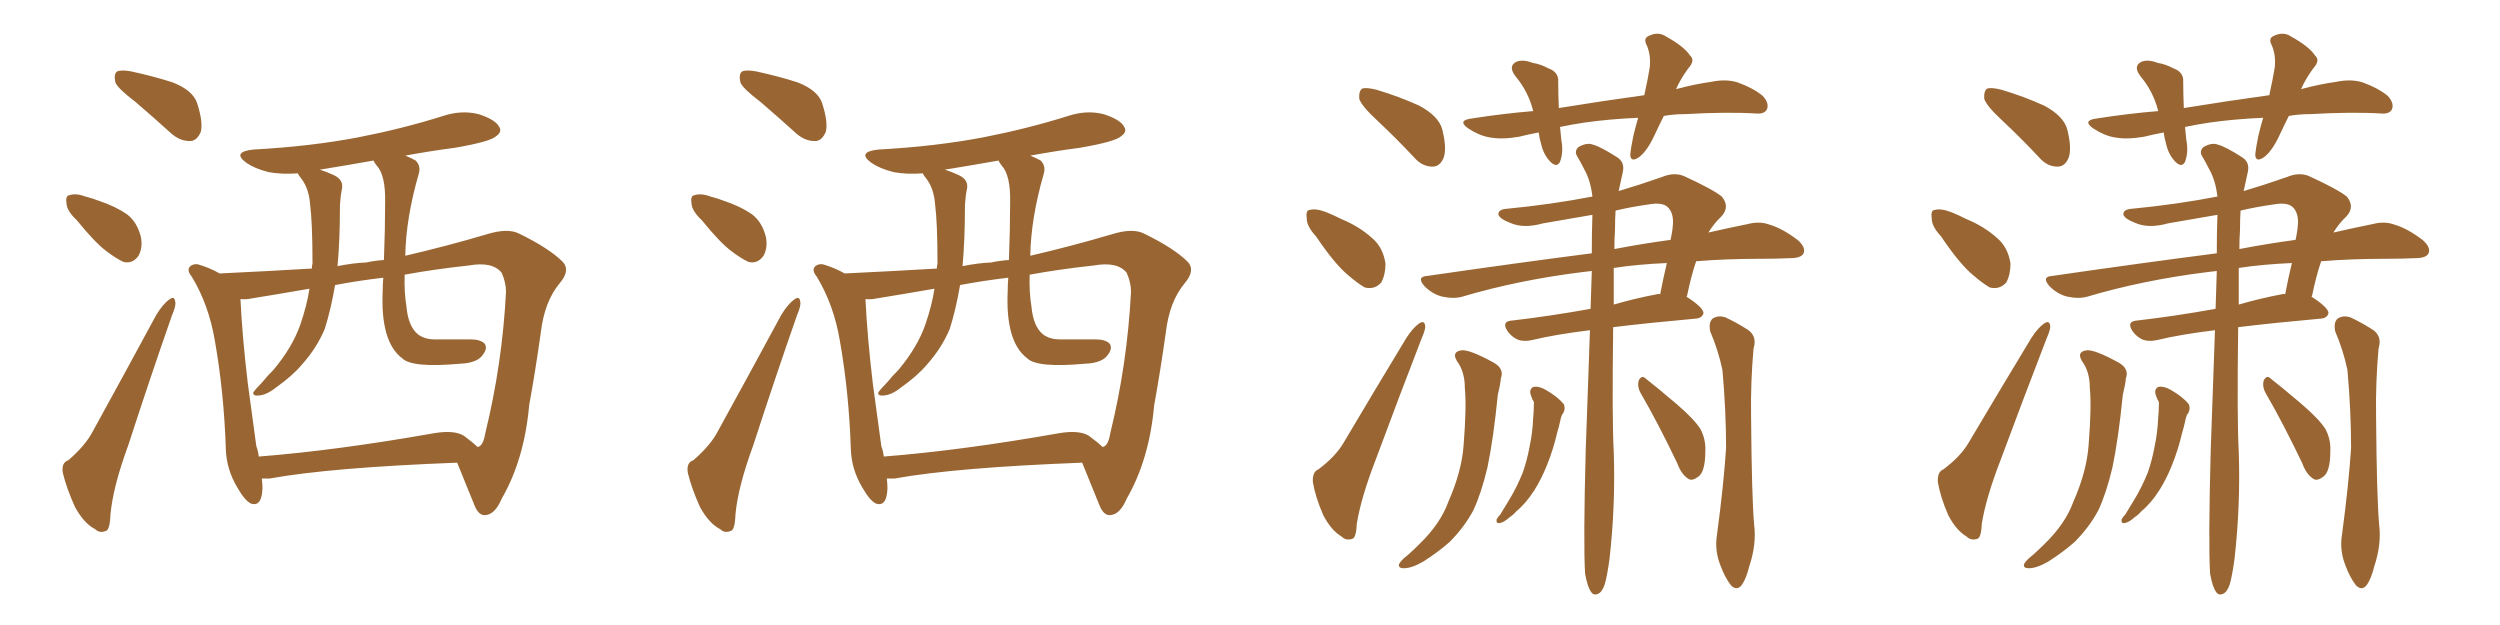 <svg xmlns="http://www.w3.org/2000/svg" xmlns:xlink="http://www.w3.org/1999/xlink" width="600" height="150"><path fill="#996633" padding="10" d="M109.72 111.04L109.72 111.04Q79.25 112.21 64.75 114.84L64.75 114.84Q63.72 114.84 62.84 114.84L62.84 114.84Q62.99 116.16 62.99 117.19L62.99 117.19Q62.84 121.73 60.21 120.85L60.21 120.85Q58.74 120.12 56.98 117.04L56.98 117.04Q54.35 112.65 54.20 107.81L54.20 107.81Q53.76 94.19 51.56 81.74L51.56 81.74Q50.10 73.10 46.00 66.36L46.00 66.36Q44.68 64.75 45.70 63.87L45.70 63.87Q46.44 63.28 47.46 63.43L47.46 63.43Q50.10 64.16 52.73 65.63L52.73 65.63Q65.04 65.04 74.85 64.45L74.85 64.45Q74.85 63.72 75 63.28L75 63.28Q75 53.47 74.41 48.93L74.41 48.93Q74.12 45.26 72.36 42.92L72.36 42.92Q71.63 42.04 71.48 41.60L71.48 41.60Q67.68 41.89 64.45 41.31L64.45 41.31Q61.08 40.43 59.18 39.11L59.18 39.11Q55.52 36.47 60.79 35.89L60.79 35.89Q74.41 35.16 85.99 32.96L85.99 32.96Q96.53 30.91 106.35 27.83L106.35 27.83Q110.74 26.37 114.84 27.39L114.84 27.39Q118.95 28.71 119.82 30.47L119.82 30.47Q120.56 31.64 119.09 32.67L119.09 32.67Q117.77 33.98 109.28 35.45L109.28 35.45Q102.69 36.33 97.27 37.35L97.27 37.35Q98.73 37.94 99.76 38.53L99.76 38.53Q101.07 39.84 100.49 41.75L100.49 41.75Q97.41 52.44 97.27 61.38L97.27 61.38Q107.37 59.03 116.75 56.25L116.75 56.25Q121.88 54.64 124.66 56.10L124.66 56.10Q131.84 59.62 135.06 62.84L135.06 62.84Q136.96 64.89 134.33 67.97L134.33 67.97Q130.66 72.36 129.79 79.83L129.79 79.83Q128.47 89.21 127.00 97.27L127.00 97.27Q125.83 110.30 120.41 119.68L120.41 119.68Q118.80 123.49 116.46 123.63L116.46 123.63Q114.84 123.78 113.82 121.14L113.82 121.14Q111.18 114.70 109.72 111.04ZM61.52 107.08L61.52 107.08Q61.96 108.25 62.11 109.57L62.11 109.57Q80.71 108.11 104.00 104.00L104.00 104.00Q108.98 103.13 111.33 104.59L111.33 104.59Q113.53 106.20 114.55 107.23L114.55 107.23Q114.84 107.23 114.84 107.23L114.84 107.23Q116.02 106.79 116.46 104.00L116.46 104.00Q120.56 87.30 121.44 70.02L121.44 70.02Q121.44 67.82 120.41 65.48L120.41 65.48Q118.21 62.70 112.50 63.72L112.50 63.72Q104.30 64.60 97.12 65.92L97.12 65.92Q96.97 70.02 97.56 73.68L97.56 73.68Q98.00 78.37 100.34 80.27L100.34 80.27Q101.95 81.45 104.30 81.45L104.30 81.45Q108.54 81.45 112.94 81.45L112.94 81.45Q115.28 81.45 116.31 82.47L116.31 82.47Q117.04 83.50 116.02 84.96L116.02 84.96Q114.70 87.16 110.30 87.30L110.30 87.30Q98.88 88.33 96.53 85.99L96.53 85.99Q91.26 82.03 91.85 69.73L91.85 69.73Q91.85 68.12 91.99 66.65L91.99 66.65Q85.84 67.38 80.42 68.41L80.42 68.41Q79.39 74.41 77.93 78.96L77.93 78.96Q76.03 83.50 72.51 87.45L72.51 87.45Q70.17 90.23 66.21 93.02L66.21 93.02Q64.01 94.78 62.11 94.92L62.11 94.92Q60.64 95.07 60.79 94.19L60.79 94.19Q61.38 93.31 62.84 91.85L62.84 91.85Q64.16 90.23 65.63 88.77L65.63 88.77Q70.17 83.35 72.07 77.93L72.07 77.93Q73.68 73.24 74.27 69.29L74.27 69.29Q66.65 70.61 60.35 71.63L60.35 71.63Q59.03 71.92 57.71 71.78L57.71 71.78Q58.15 80.86 59.47 91.99L59.47 91.99Q60.64 100.49 61.52 107.08ZM87.89 62.99L87.89 62.99Q89.94 62.55 92.14 62.40L92.14 62.40Q92.43 54.93 92.43 48.63L92.43 48.63Q92.58 42.04 90.38 39.70L90.38 39.70Q89.79 38.96 89.65 38.53L89.65 38.53Q83.06 39.70 76.76 40.72L76.76 40.72Q78.22 41.16 80.13 42.04L80.13 42.04Q82.62 43.21 82.03 45.56L82.03 45.56Q81.74 46.88 81.59 49.22L81.59 49.22Q81.59 57.57 81.01 63.87L81.01 63.87Q84.67 63.13 87.89 62.99ZM32.52 24.46L32.52 24.46Q28.27 21.24 27.69 19.78L27.69 19.78Q27.25 17.72 28.13 17.14L28.13 17.14Q29.15 16.70 31.49 17.14L31.49 17.14Q36.91 18.31 41.46 19.78L41.46 19.78Q46.29 21.68 47.31 24.76L47.31 24.76Q48.78 29.30 48.19 31.64L48.19 31.64Q47.31 33.69 45.85 33.84L45.85 33.84Q43.36 33.98 41.16 32.08L41.16 32.08Q36.62 27.98 32.52 24.46ZM18.46 52.88L18.46 52.88Q16.11 50.68 15.97 48.93L15.97 48.93Q15.67 47.02 16.55 46.88L16.55 46.88Q18.16 46.29 20.51 47.17L20.51 47.17Q22.27 47.61 23.73 48.19L23.73 48.19Q27.69 49.51 30.47 51.42L30.47 51.42Q32.96 53.32 33.84 56.98L33.84 56.98Q34.28 59.47 33.25 61.38L33.25 61.38Q31.79 63.43 29.59 62.84L29.59 62.84Q27.98 62.11 25.63 60.35L25.63 60.35Q22.85 58.30 18.46 52.88ZM16.41 110.45L16.41 110.45L16.41 110.45Q20.65 106.79 22.41 103.27L22.41 103.27Q29.59 90.23 37.50 75.59L37.50 75.59Q39.11 72.95 40.58 71.92L40.58 71.92Q41.89 70.90 42.04 72.36L42.04 72.36Q42.33 73.24 41.31 75.59L41.31 75.59Q36.18 90.23 30.76 106.93L30.76 106.93Q27.10 116.89 26.51 123.49L26.51 123.49Q26.37 127.29 25.34 127.44L25.34 127.44Q23.88 128.03 22.85 127.00L22.85 127.00Q20.21 125.68 18.02 121.73L18.02 121.73Q15.97 117.19 15.09 113.53L15.09 113.53Q14.65 111.04 16.41 110.45ZM259.72 111.04L259.72 111.04Q229.25 112.21 214.75 114.84L214.75 114.84Q213.72 114.84 212.84 114.84L212.84 114.84Q212.99 116.16 212.99 117.19L212.99 117.19Q212.84 121.73 210.21 120.85L210.21 120.85Q208.74 120.12 206.98 117.04L206.98 117.04Q204.35 112.65 204.20 107.81L204.20 107.81Q203.76 94.19 201.56 81.74L201.56 81.74Q200.10 73.10 196.00 66.36L196.00 66.36Q194.68 64.75 195.70 63.87L195.70 63.87Q196.44 63.28 197.46 63.43L197.46 63.43Q200.10 64.16 202.73 65.63L202.73 65.63Q215.04 65.04 224.85 64.45L224.85 64.45Q224.85 63.72 225 63.28L225 63.28Q225 53.47 224.41 48.93L224.41 48.93Q224.12 45.26 222.36 42.92L222.36 42.92Q221.63 42.04 221.48 41.60L221.48 41.60Q217.68 41.89 214.45 41.31L214.45 41.31Q211.08 40.43 209.18 39.11L209.18 39.11Q205.52 36.47 210.79 35.89L210.79 35.89Q224.41 35.16 235.99 32.96L235.99 32.96Q246.53 30.91 256.35 27.83L256.35 27.83Q260.74 26.37 264.84 27.39L264.84 27.39Q268.95 28.71 269.82 30.47L269.82 30.47Q270.56 31.64 269.09 32.67L269.09 32.67Q267.77 33.98 259.28 35.45L259.28 35.45Q252.69 36.33 247.27 37.35L247.27 37.35Q248.73 37.94 249.76 38.53L249.76 38.53Q251.07 39.84 250.49 41.75L250.49 41.75Q247.41 52.44 247.27 61.38L247.27 61.38Q257.37 59.03 266.75 56.25L266.75 56.25Q271.88 54.64 274.66 56.10L274.66 56.10Q281.84 59.62 285.06 62.84L285.06 62.84Q286.96 64.89 284.33 67.97L284.33 67.97Q280.66 72.36 279.79 79.83L279.79 79.83Q278.47 89.21 277.00 97.27L277.00 97.27Q275.83 110.30 270.41 119.68L270.41 119.68Q268.80 123.49 266.46 123.63L266.46 123.63Q264.84 123.78 263.82 121.14L263.82 121.14Q261.18 114.70 259.72 111.04ZM211.52 107.08L211.52 107.08Q211.96 108.25 212.11 109.57L212.11 109.57Q230.71 108.11 254.00 104.00L254.00 104.00Q258.98 103.13 261.33 104.59L261.33 104.59Q263.53 106.20 264.55 107.23L264.55 107.23Q264.84 107.23 264.84 107.23L264.84 107.23Q266.02 106.79 266.46 104.00L266.46 104.00Q270.56 87.30 271.44 70.02L271.44 70.02Q271.44 67.82 270.41 65.48L270.41 65.48Q268.21 62.70 262.50 63.72L262.50 63.72Q254.30 64.60 247.12 65.92L247.12 65.92Q246.97 70.02 247.56 73.68L247.56 73.68Q248.00 78.37 250.34 80.27L250.34 80.27Q251.95 81.45 254.30 81.45L254.30 81.45Q258.54 81.45 262.94 81.45L262.94 81.45Q265.28 81.45 266.31 82.47L266.31 82.47Q267.04 83.50 266.02 84.96L266.02 84.96Q264.70 87.16 260.30 87.30L260.30 87.30Q248.88 88.33 246.53 85.99L246.53 85.99Q241.26 82.03 241.85 69.73L241.85 69.73Q241.85 68.12 241.99 66.65L241.99 66.65Q235.84 67.38 230.42 68.41L230.42 68.41Q229.39 74.41 227.93 78.96L227.93 78.96Q226.03 83.50 222.51 87.45L222.51 87.45Q220.17 90.23 216.21 93.02L216.21 93.02Q214.01 94.78 212.11 94.92L212.11 94.92Q210.64 95.07 210.79 94.19L210.79 94.19Q211.38 93.31 212.84 91.85L212.84 91.85Q214.16 90.23 215.63 88.77L215.63 88.77Q220.17 83.35 222.07 77.93L222.07 77.93Q223.68 73.24 224.27 69.29L224.27 69.29Q216.65 70.61 210.35 71.63L210.35 71.63Q209.03 71.92 207.71 71.78L207.71 71.78Q208.15 80.86 209.47 91.99L209.47 91.99Q210.64 100.49 211.52 107.08ZM237.89 62.99L237.89 62.99Q239.94 62.55 242.14 62.40L242.14 62.40Q242.43 54.93 242.43 48.63L242.43 48.63Q242.58 42.04 240.38 39.70L240.38 39.70Q239.79 38.96 239.65 38.53L239.65 38.53Q233.06 39.70 226.76 40.72L226.76 40.72Q228.22 41.16 230.13 42.04L230.13 42.04Q232.62 43.21 232.03 45.56L232.03 45.56Q231.74 46.88 231.59 49.22L231.59 49.22Q231.59 57.57 231.01 63.87L231.01 63.87Q234.67 63.13 237.89 62.99ZM182.52 24.46L182.52 24.46Q178.27 21.24 177.69 19.78L177.69 19.78Q177.25 17.72 178.13 17.14L178.13 17.14Q179.15 16.70 181.49 17.14L181.49 17.14Q186.91 18.31 191.46 19.78L191.46 19.78Q196.29 21.68 197.31 24.76L197.31 24.76Q198.78 29.30 198.19 31.64L198.19 31.64Q197.31 33.69 195.85 33.84L195.85 33.84Q193.36 33.98 191.16 32.08L191.16 32.08Q186.62 27.98 182.52 24.46ZM168.46 52.88L168.46 52.88Q166.11 50.68 165.97 48.93L165.97 48.93Q165.67 47.02 166.55 46.88L166.55 46.88Q168.16 46.29 170.51 47.17L170.51 47.17Q172.27 47.61 173.73 48.19L173.73 48.19Q177.69 49.51 180.47 51.42L180.47 51.42Q182.96 53.32 183.84 56.98L183.84 56.98Q184.28 59.47 183.25 61.38L183.25 61.38Q181.79 63.43 179.59 62.84L179.59 62.84Q177.98 62.11 175.63 60.35L175.63 60.35Q172.85 58.30 168.46 52.88ZM166.41 110.45L166.41 110.45L166.41 110.45Q170.65 106.79 172.41 103.27L172.41 103.27Q179.59 90.23 187.50 75.59L187.50 75.59Q189.11 72.95 190.58 71.92L190.58 71.92Q191.89 70.90 192.04 72.36L192.04 72.36Q192.33 73.24 191.31 75.59L191.31 75.59Q186.18 90.23 180.76 106.93L180.76 106.93Q177.10 116.89 176.51 123.49L176.51 123.49Q176.37 127.29 175.34 127.44L175.34 127.44Q173.88 128.03 172.85 127.00L172.85 127.00Q170.21 125.68 168.02 121.73L168.02 121.73Q165.97 117.19 165.09 113.53L165.09 113.53Q164.65 111.04 166.41 110.45ZM330.62 29.00L330.62 29.00Q326.81 25.49 326.22 23.73L326.22 23.73Q326.07 21.83 326.95 21.24L326.95 21.24Q327.98 20.95 330.32 21.53L330.32 21.53Q335.74 23.14 340.58 25.34L340.58 25.34Q345.26 27.83 346.14 31.05L346.14 31.05Q347.31 35.74 346.44 37.94L346.44 37.94Q345.56 39.99 343.80 39.99L343.80 39.99Q341.31 39.99 339.40 37.79L339.40 37.79Q335.01 33.11 330.62 29.00ZM315.82 56.69L315.82 56.69Q313.62 54.35 313.62 52.44L313.62 52.44Q313.33 50.39 314.36 50.39L314.36 50.39Q315.82 49.95 318.46 50.98L318.46 50.98Q320.21 51.71 321.97 52.59L321.97 52.59Q326.22 54.35 329.30 57.13L329.30 57.13Q331.93 59.33 332.52 63.28L332.52 63.28Q332.52 65.92 331.49 67.82L331.49 67.82Q329.88 69.58 327.54 68.99L327.54 68.99Q325.78 67.97 323.58 66.06L323.58 66.06Q320.36 63.43 315.82 56.69ZM316.41 112.65L316.41 112.65Q320.51 109.57 322.41 106.35L322.41 106.35Q329.44 94.48 337.50 81.15L337.50 81.15Q339.11 78.66 340.58 77.64L340.58 77.64Q341.89 76.76 342.04 78.22L342.04 78.22Q342.19 78.96 341.16 81.30L341.16 81.30Q335.89 94.92 330.18 110.30L330.18 110.30Q326.66 119.38 325.63 125.68L325.63 125.68Q325.49 129.20 324.46 129.35L324.46 129.35Q323.00 129.79 321.97 128.76L321.97 128.76Q319.48 127.29 317.58 123.63L317.58 123.63Q315.67 119.24 315.09 115.72L315.09 115.72Q314.94 113.23 316.41 112.65ZM399.32 27.83L399.32 27.83Q398.14 30.18 397.12 32.37L397.12 32.37Q395.36 36.18 393.46 37.65L393.46 37.65Q391.41 39.11 391.26 37.21L391.26 37.21Q391.41 35.45 391.99 32.67L391.99 32.67Q392.58 30.18 393.16 28.27L393.16 28.27Q386.28 28.56 380.13 29.44L380.13 29.44Q377.20 29.88 374.41 30.47L374.41 30.47Q374.56 32.08 374.71 33.54L374.71 33.54Q375.29 36.47 374.41 38.82L374.41 38.82Q373.68 40.28 372.22 38.96L372.22 38.96Q370.46 37.21 369.87 34.57L369.87 34.57Q369.43 33.11 369.29 31.79L369.29 31.79Q366.94 32.23 364.60 32.81L364.60 32.81Q360.50 33.54 357.42 32.96L357.42 32.96Q354.93 32.52 352.29 30.76L352.29 30.76Q349.66 28.86 353.32 28.42L353.32 28.42Q360.79 27.25 367.97 26.66L367.97 26.66Q366.80 21.97 363.72 18.31L363.72 18.31Q361.82 15.82 364.01 14.79L364.01 14.79Q365.63 14.21 367.82 15.09L367.82 15.09Q369.73 15.38 371.63 16.41L371.63 16.41Q374.12 17.29 373.97 19.63L373.97 19.63Q373.97 22.41 374.12 25.93L374.12 25.93Q384.96 24.17 394.63 22.85L394.63 22.85Q395.51 18.90 395.95 16.11L395.95 16.11Q396.24 13.18 395.21 10.84L395.21 10.84Q394.34 9.23 395.65 8.64L395.65 8.64Q398.00 7.47 399.90 8.79L399.90 8.79Q404.15 11.13 405.62 13.33L405.62 13.33Q406.93 14.50 405.18 16.41L405.18 16.41Q403.27 19.04 402.25 21.39L402.25 21.39Q406.64 20.21 410.74 19.63L410.74 19.63Q414.26 18.90 417.04 19.78L417.04 19.78Q420.70 21.09 423.05 23.00L423.05 23.00Q424.66 24.76 424.07 26.22L424.07 26.22Q423.49 27.39 421.58 27.25L421.58 27.25Q414.55 26.81 404.44 27.39L404.44 27.39Q401.66 27.39 399.32 27.83ZM380.42 137.70L380.42 137.70Q379.98 130.22 380.57 108.11L380.57 108.11Q381.15 92.14 381.59 79.25L381.59 79.25Q373.24 80.27 367.82 81.59L367.82 81.59Q365.92 82.03 364.45 81.59L364.45 81.59Q362.99 81.01 361.96 79.69L361.96 79.69Q360.06 77.05 363.13 76.90L363.13 76.90Q371.92 75.88 381.74 74.12L381.74 74.12Q381.88 69.14 382.03 65.04L382.03 65.04Q380.57 65.19 379.54 65.33L379.54 65.33Q364.31 67.24 350.98 71.19L350.98 71.19Q348.93 71.78 346.14 71.19L346.14 71.19Q343.80 70.61 341.89 68.70L341.89 68.70Q339.84 66.36 342.63 66.21L342.63 66.21Q363.87 63.13 382.03 60.79L382.03 60.79Q382.03 55.66 382.18 51.56L382.18 51.56Q376.17 52.59 370.31 53.61L370.31 53.61Q365.63 54.93 362.40 53.47L362.40 53.47Q360.06 52.59 359.62 51.56L359.62 51.56Q359.47 50.24 361.67 50.10L361.67 50.10Q372.36 49.07 382.18 47.17L382.18 47.17Q381.74 43.36 380.27 40.72L380.27 40.72Q379.39 38.96 378.52 37.50L378.52 37.50Q377.78 36.33 378.81 35.30L378.81 35.30Q380.86 34.13 382.32 34.72L382.32 34.72Q384.08 35.16 388.18 37.79L388.18 37.79Q389.94 38.96 389.50 41.16L389.50 41.16Q389.06 43.21 388.48 45.85L388.48 45.85Q393.46 44.38 398.88 42.48L398.88 42.48Q401.66 41.31 404.00 42.19L404.00 42.19Q411.04 45.41 413.23 47.17L413.23 47.17Q415.28 49.66 413.09 52.00L413.09 52.00Q411.47 53.47 410.01 55.81L410.01 55.81Q415.14 54.64 419.53 53.76L419.53 53.76Q422.31 53.03 424.66 53.91L424.66 53.91Q427.73 54.79 431.40 57.57L431.40 57.57Q433.45 59.33 432.86 60.79L432.86 60.79Q432.28 61.96 429.64 61.96L429.64 61.96Q426.27 62.11 422.61 62.11L422.61 62.11Q414.26 62.11 407.08 62.70L407.08 62.70Q405.91 66.06 404.88 71.04L404.88 71.04L404.74 71.19Q408.84 73.83 408.84 75.15L408.84 75.15Q408.54 76.32 407.08 76.46L407.08 76.46Q395.65 77.49 387.16 78.52L387.16 78.52Q386.87 100.78 387.30 108.40L387.30 108.40Q387.74 121.29 386.28 134.18L386.28 134.18Q385.69 138.43 385.11 140.33L385.11 140.33Q384.52 142.09 383.50 142.53L383.50 142.53Q382.47 142.97 381.88 142.09L381.88 142.09Q381.01 140.92 380.42 137.70ZM387.30 64.31L387.30 64.31Q387.30 68.99 387.30 73.10L387.30 73.10Q392.29 71.63 397.71 70.61L397.71 70.61Q398.00 70.46 398.44 70.61L398.44 70.61Q399.17 66.80 400.05 63.13L400.05 63.13Q393.02 63.43 387.30 64.31ZM387.60 55.22L387.60 55.22Q387.45 57.42 387.45 59.77L387.45 59.77Q394.34 58.45 400.93 57.57L400.93 57.57Q401.37 55.66 401.51 53.76L401.51 53.76Q401.66 50.98 400.20 49.66L400.20 49.66Q398.88 48.49 395.65 49.07L395.65 49.07Q391.41 49.66 387.74 50.54L387.74 50.54Q387.60 52.44 387.60 55.22ZM350.10 87.30L350.10 87.30Q348.05 84.52 350.68 84.08L350.68 84.08Q352.59 83.79 358.45 87.01L358.45 87.01Q361.08 88.48 360.21 90.82L360.21 90.82Q360.06 92.43 359.47 94.78L359.47 94.78Q358.45 105.18 356.98 112.21L356.98 112.21Q355.52 118.36 353.61 122.46L353.61 122.46Q351.42 126.56 347.90 130.08L347.90 130.08Q345.26 132.42 341.60 134.77L341.60 134.77Q338.82 136.38 336.91 136.38L336.91 136.38Q335.60 136.38 335.74 135.50L335.74 135.50Q336.04 134.62 337.94 133.15L337.94 133.15Q339.26 131.98 340.72 130.52L340.72 130.52Q345.70 125.68 347.61 120.41L347.61 120.41Q350.83 113.09 351.27 106.79L351.27 106.79Q352.00 97.56 351.56 93.16L351.56 93.16Q351.56 89.65 350.10 87.30ZM410.45 79.54L410.45 79.54Q410.01 77.34 411.04 76.46L411.04 76.46Q412.35 75.59 414.11 76.17L414.11 76.17Q416.60 77.34 418.95 78.81L418.95 78.81Q421.88 80.42 420.85 83.64L420.85 83.64Q420.12 91.85 420.26 99.90L420.26 99.90Q420.41 119.38 421.00 125.98L421.00 125.98Q421.58 130.66 419.82 135.94L419.82 135.94Q419.09 138.87 418.07 140.33L418.07 140.33Q416.89 141.94 415.43 140.48L415.43 140.48Q413.96 138.57 412.94 135.79L412.94 135.79Q411.47 132.13 412.06 128.47L412.06 128.47Q413.67 116.46 414.26 107.52L414.26 107.52Q414.26 98.58 413.38 88.77L413.38 88.77Q412.35 83.94 410.45 79.54ZM393.75 94.34L393.75 94.34Q392.87 92.72 393.31 91.26L393.31 91.26Q394.04 89.94 394.92 90.82L394.92 90.82Q397.56 92.87 402.39 96.97L402.39 96.97Q406.64 100.63 408.11 102.98L408.11 102.98Q409.42 105.47 409.28 108.25L409.28 108.25Q409.28 113.53 407.37 114.55L407.37 114.55Q406.20 115.43 405.32 114.99L405.32 114.99Q403.56 113.96 402.54 111.18L402.54 111.18Q397.85 101.37 393.75 94.34ZM367.38 94.78L367.38 94.78L367.38 94.78Q366.94 93.46 367.97 92.87L367.97 92.87Q369.29 92.58 371.04 93.60L371.04 93.60Q373.83 95.21 375.29 96.97L375.29 96.97Q375.88 98.29 374.85 99.61L374.85 99.61Q374.56 100.34 374.41 101.22L374.41 101.22Q374.12 102.54 373.68 104.00L373.68 104.00Q372.80 107.81 371.34 111.47L371.34 111.47Q370.02 114.84 368.26 117.63L368.26 117.63Q366.21 120.85 363.87 122.75L363.87 122.75Q363.28 123.49 362.40 124.07L362.40 124.07Q360.94 125.39 359.91 125.54L359.91 125.54Q359.03 125.68 359.18 124.66L359.18 124.66Q359.47 124.07 360.06 123.49L360.06 123.49Q361.08 121.88 362.11 120.12L362.11 120.12Q364.01 117.04 365.48 113.38L365.48 113.38Q366.50 110.45 367.09 107.23L367.09 107.23Q367.82 103.86 367.97 100.20L367.97 100.20Q368.12 98.58 368.12 97.27L368.12 97.27Q368.26 96.39 367.82 95.95L367.82 95.95Q367.53 95.21 367.38 94.78ZM480.62 29.00L480.62 29.00Q476.81 25.49 476.22 23.73L476.22 23.73Q476.07 21.83 476.95 21.24L476.95 21.24Q477.98 20.95 480.32 21.53L480.32 21.53Q485.74 23.14 490.58 25.34L490.58 25.34Q495.26 27.83 496.14 31.05L496.14 31.05Q497.31 35.74 496.44 37.94L496.44 37.94Q495.56 39.99 493.80 39.99L493.80 39.99Q491.31 39.99 489.40 37.79L489.40 37.79Q485.01 33.11 480.62 29.00ZM465.82 56.69L465.82 56.69Q463.62 54.35 463.62 52.44L463.62 52.44Q463.33 50.39 464.36 50.39L464.36 50.39Q465.82 49.95 468.46 50.98L468.46 50.98Q470.21 51.71 471.97 52.59L471.97 52.59Q476.22 54.35 479.30 57.13L479.30 57.13Q481.93 59.33 482.52 63.28L482.52 63.28Q482.52 65.92 481.49 67.82L481.49 67.82Q479.88 69.58 477.54 68.99L477.54 68.99Q475.78 67.97 473.58 66.06L473.58 66.06Q470.36 63.43 465.82 56.69ZM466.41 112.65L466.41 112.65Q470.51 109.57 472.41 106.35L472.41 106.35Q479.44 94.48 487.50 81.15L487.50 81.15Q489.11 78.66 490.58 77.64L490.58 77.64Q491.89 76.76 492.04 78.22L492.04 78.22Q492.19 78.96 491.16 81.30L491.16 81.30Q485.89 94.92 480.18 110.30L480.18 110.30Q476.66 119.38 475.63 125.68L475.63 125.68Q475.49 129.20 474.46 129.35L474.46 129.35Q473.00 129.79 471.97 128.76L471.97 128.76Q469.48 127.29 467.58 123.63L467.58 123.63Q465.67 119.24 465.09 115.72L465.09 115.72Q464.94 113.23 466.41 112.65ZM549.32 27.83L549.32 27.83Q548.14 30.18 547.12 32.37L547.12 32.37Q545.36 36.18 543.46 37.65L543.46 37.65Q541.41 39.11 541.26 37.21L541.26 37.21Q541.41 35.45 541.99 32.67L541.99 32.67Q542.58 30.18 543.16 28.27L543.16 28.27Q536.28 28.56 530.13 29.44L530.13 29.44Q527.20 29.88 524.41 30.47L524.41 30.47Q524.56 32.08 524.71 33.54L524.71 33.54Q525.29 36.47 524.41 38.82L524.41 38.82Q523.68 40.28 522.22 38.96L522.22 38.96Q520.46 37.21 519.87 34.57L519.87 34.57Q519.43 33.11 519.29 31.79L519.29 31.79Q516.94 32.23 514.60 32.81L514.60 32.81Q510.50 33.54 507.42 32.96L507.42 32.96Q504.93 32.52 502.29 30.76L502.29 30.76Q499.66 28.86 503.32 28.42L503.32 28.42Q510.79 27.25 517.97 26.66L517.97 26.66Q516.80 21.97 513.72 18.31L513.72 18.31Q511.82 15.82 514.01 14.79L514.01 14.79Q515.63 14.21 517.82 15.09L517.82 15.09Q519.73 15.38 521.63 16.41L521.63 16.41Q524.12 17.29 523.97 19.63L523.97 19.63Q523.97 22.41 524.12 25.93L524.12 25.93Q534.96 24.17 544.63 22.85L544.63 22.85Q545.51 18.90 545.95 16.11L545.95 16.11Q546.24 13.18 545.21 10.84L545.21 10.84Q544.34 9.23 545.65 8.64L545.65 8.64Q548.00 7.47 549.90 8.79L549.90 8.79Q554.15 11.13 555.62 13.33L555.62 13.33Q556.93 14.50 555.18 16.41L555.18 16.41Q553.27 19.04 552.25 21.39L552.25 21.39Q556.64 20.21 560.74 19.63L560.74 19.63Q564.26 18.90 567.04 19.78L567.04 19.78Q570.70 21.09 573.05 23.00L573.05 23.00Q574.66 24.76 574.07 26.22L574.07 26.22Q573.49 27.39 571.58 27.25L571.58 27.25Q564.55 26.81 554.44 27.39L554.44 27.39Q551.66 27.39 549.32 27.83ZM530.42 137.70L530.42 137.70Q529.98 130.22 530.57 108.11L530.57 108.11Q531.15 92.14 531.59 79.25L531.59 79.25Q523.24 80.27 517.82 81.59L517.82 81.59Q515.92 82.03 514.45 81.59L514.45 81.59Q512.99 81.01 511.96 79.69L511.96 79.69Q510.06 77.05 513.13 76.90L513.13 76.90Q521.92 75.88 531.74 74.12L531.74 74.12Q531.88 69.14 532.03 65.04L532.03 65.04Q530.57 65.19 529.54 65.33L529.54 65.33Q514.31 67.24 500.98 71.19L500.98 71.19Q498.93 71.78 496.14 71.19L496.14 71.19Q493.80 70.61 491.89 68.70L491.89 68.70Q489.84 66.36 492.63 66.21L492.63 66.21Q513.87 63.13 532.03 60.79L532.03 60.79Q532.03 55.66 532.18 51.56L532.18 51.56Q526.17 52.59 520.31 53.61L520.31 53.61Q515.63 54.93 512.40 53.47L512.40 53.47Q510.06 52.59 509.62 51.56L509.62 51.56Q509.47 50.24 511.67 50.10L511.67 50.10Q522.36 49.07 532.18 47.17L532.18 47.17Q531.74 43.36 530.27 40.72L530.27 40.72Q529.39 38.96 528.52 37.50L528.52 37.50Q527.78 36.33 528.81 35.30L528.81 35.30Q530.86 34.13 532.32 34.72L532.32 34.72Q534.08 35.16 538.18 37.79L538.18 37.79Q539.94 38.96 539.50 41.16L539.50 41.16Q539.06 43.21 538.48 45.85L538.48 45.85Q543.46 44.38 548.88 42.48L548.88 42.48Q551.66 41.31 554.00 42.19L554.00 42.19Q561.04 45.41 563.23 47.17L563.23 47.17Q565.28 49.66 563.09 52.00L563.09 52.00Q561.47 53.47 560.01 55.81L560.01 55.81Q565.14 54.64 569.53 53.76L569.53 53.76Q572.31 53.03 574.66 53.91L574.66 53.91Q577.73 54.79 581.40 57.57L581.40 57.57Q583.45 59.33 582.86 60.79L582.86 60.79Q582.28 61.96 579.64 61.96L579.64 61.96Q576.27 62.11 572.61 62.11L572.61 62.11Q564.26 62.11 557.08 62.70L557.08 62.70Q555.91 66.06 554.88 71.04L554.88 71.04L554.74 71.19Q558.84 73.83 558.84 75.15L558.84 75.15Q558.54 76.32 557.08 76.46L557.08 76.46Q545.65 77.49 537.16 78.52L537.16 78.52Q536.87 100.78 537.30 108.40L537.30 108.40Q537.74 121.29 536.28 134.18L536.28 134.18Q535.69 138.43 535.11 140.33L535.11 140.33Q534.52 142.09 533.50 142.53L533.50 142.53Q532.47 142.97 531.88 142.09L531.88 142.09Q531.01 140.92 530.42 137.70ZM537.30 64.31L537.30 64.31Q537.30 68.99 537.30 73.10L537.30 73.10Q542.29 71.63 547.71 70.61L547.71 70.61Q548.00 70.46 548.44 70.61L548.44 70.61Q549.17 66.80 550.05 63.13L550.05 63.13Q543.02 63.43 537.30 64.31ZM537.60 55.22L537.60 55.22Q537.45 57.42 537.45 59.77L537.45 59.77Q544.34 58.45 550.93 57.57L550.93 57.57Q551.37 55.66 551.51 53.76L551.51 53.76Q551.66 50.98 550.20 49.66L550.20 49.66Q548.88 48.49 545.65 49.07L545.65 49.07Q541.41 49.66 537.74 50.54L537.74 50.54Q537.60 52.44 537.60 55.22ZM500.10 87.30L500.10 87.30Q498.05 84.52 500.68 84.08L500.68 84.08Q502.59 83.79 508.45 87.01L508.45 87.01Q511.08 88.48 510.21 90.82L510.21 90.82Q510.06 92.43 509.47 94.78L509.47 94.78Q508.45 105.18 506.98 112.21L506.98 112.21Q505.52 118.36 503.61 122.46L503.61 122.46Q501.42 126.56 497.90 130.08L497.90 130.08Q495.26 132.42 491.60 134.77L491.60 134.77Q488.82 136.38 486.91 136.38L486.91 136.38Q485.60 136.38 485.74 135.50L485.74 135.50Q486.04 134.62 487.94 133.15L487.94 133.15Q489.26 131.98 490.72 130.52L490.72 130.52Q495.70 125.68 497.61 120.41L497.61 120.41Q500.83 113.09 501.27 106.79L501.27 106.79Q502.00 97.56 501.56 93.16L501.56 93.16Q501.56 89.65 500.10 87.30ZM560.45 79.54L560.45 79.54Q560.01 77.34 561.04 76.46L561.04 76.46Q562.35 75.59 564.11 76.17L564.11 76.17Q566.60 77.34 568.95 78.81L568.95 78.81Q571.88 80.42 570.85 83.64L570.85 83.64Q570.12 91.85 570.26 99.90L570.26 99.90Q570.41 119.38 571.00 125.98L571.00 125.98Q571.58 130.66 569.82 135.94L569.82 135.94Q569.09 138.87 568.07 140.33L568.07 140.33Q566.89 141.94 565.43 140.48L565.43 140.48Q563.96 138.57 562.94 135.79L562.94 135.79Q561.47 132.13 562.06 128.47L562.06 128.47Q563.67 116.46 564.26 107.52L564.26 107.52Q564.26 98.58 563.38 88.77L563.38 88.77Q562.35 83.94 560.45 79.54ZM543.75 94.34L543.75 94.34Q542.87 92.72 543.31 91.26L543.31 91.26Q544.04 89.94 544.92 90.82L544.92 90.82Q547.56 92.87 552.39 96.97L552.39 96.97Q556.64 100.63 558.11 102.98L558.11 102.98Q559.42 105.47 559.28 108.25L559.28 108.25Q559.28 113.53 557.37 114.55L557.37 114.55Q556.20 115.43 555.32 114.99L555.32 114.99Q553.56 113.96 552.54 111.18L552.54 111.18Q547.85 101.37 543.75 94.34ZM517.38 94.78L517.38 94.78L517.38 94.78Q516.94 93.46 517.97 92.87L517.97 92.87Q519.29 92.58 521.04 93.60L521.04 93.60Q523.83 95.21 525.29 96.97L525.29 96.97Q525.88 98.29 524.85 99.61L524.85 99.61Q524.56 100.34 524.41 101.22L524.41 101.22Q524.12 102.54 523.68 104.00L523.68 104.00Q522.80 107.81 521.34 111.47L521.34 111.47Q520.02 114.84 518.26 117.63L518.26 117.63Q516.21 120.85 513.87 122.75L513.87 122.75Q513.28 123.49 512.40 124.07L512.40 124.07Q510.94 125.39 509.91 125.54L509.91 125.54Q509.03 125.68 509.18 124.66L509.18 124.66Q509.47 124.07 510.06 123.49L510.06 123.49Q511.08 121.88 512.11 120.12L512.11 120.12Q514.01 117.04 515.48 113.38L515.48 113.38Q516.50 110.45 517.09 107.23L517.09 107.23Q517.82 103.86 517.97 100.20L517.97 100.20Q518.12 98.58 518.12 97.27L518.12 97.27Q518.26 96.39 517.82 95.95L517.82 95.95Q517.53 95.21 517.38 94.78Z"/></svg>